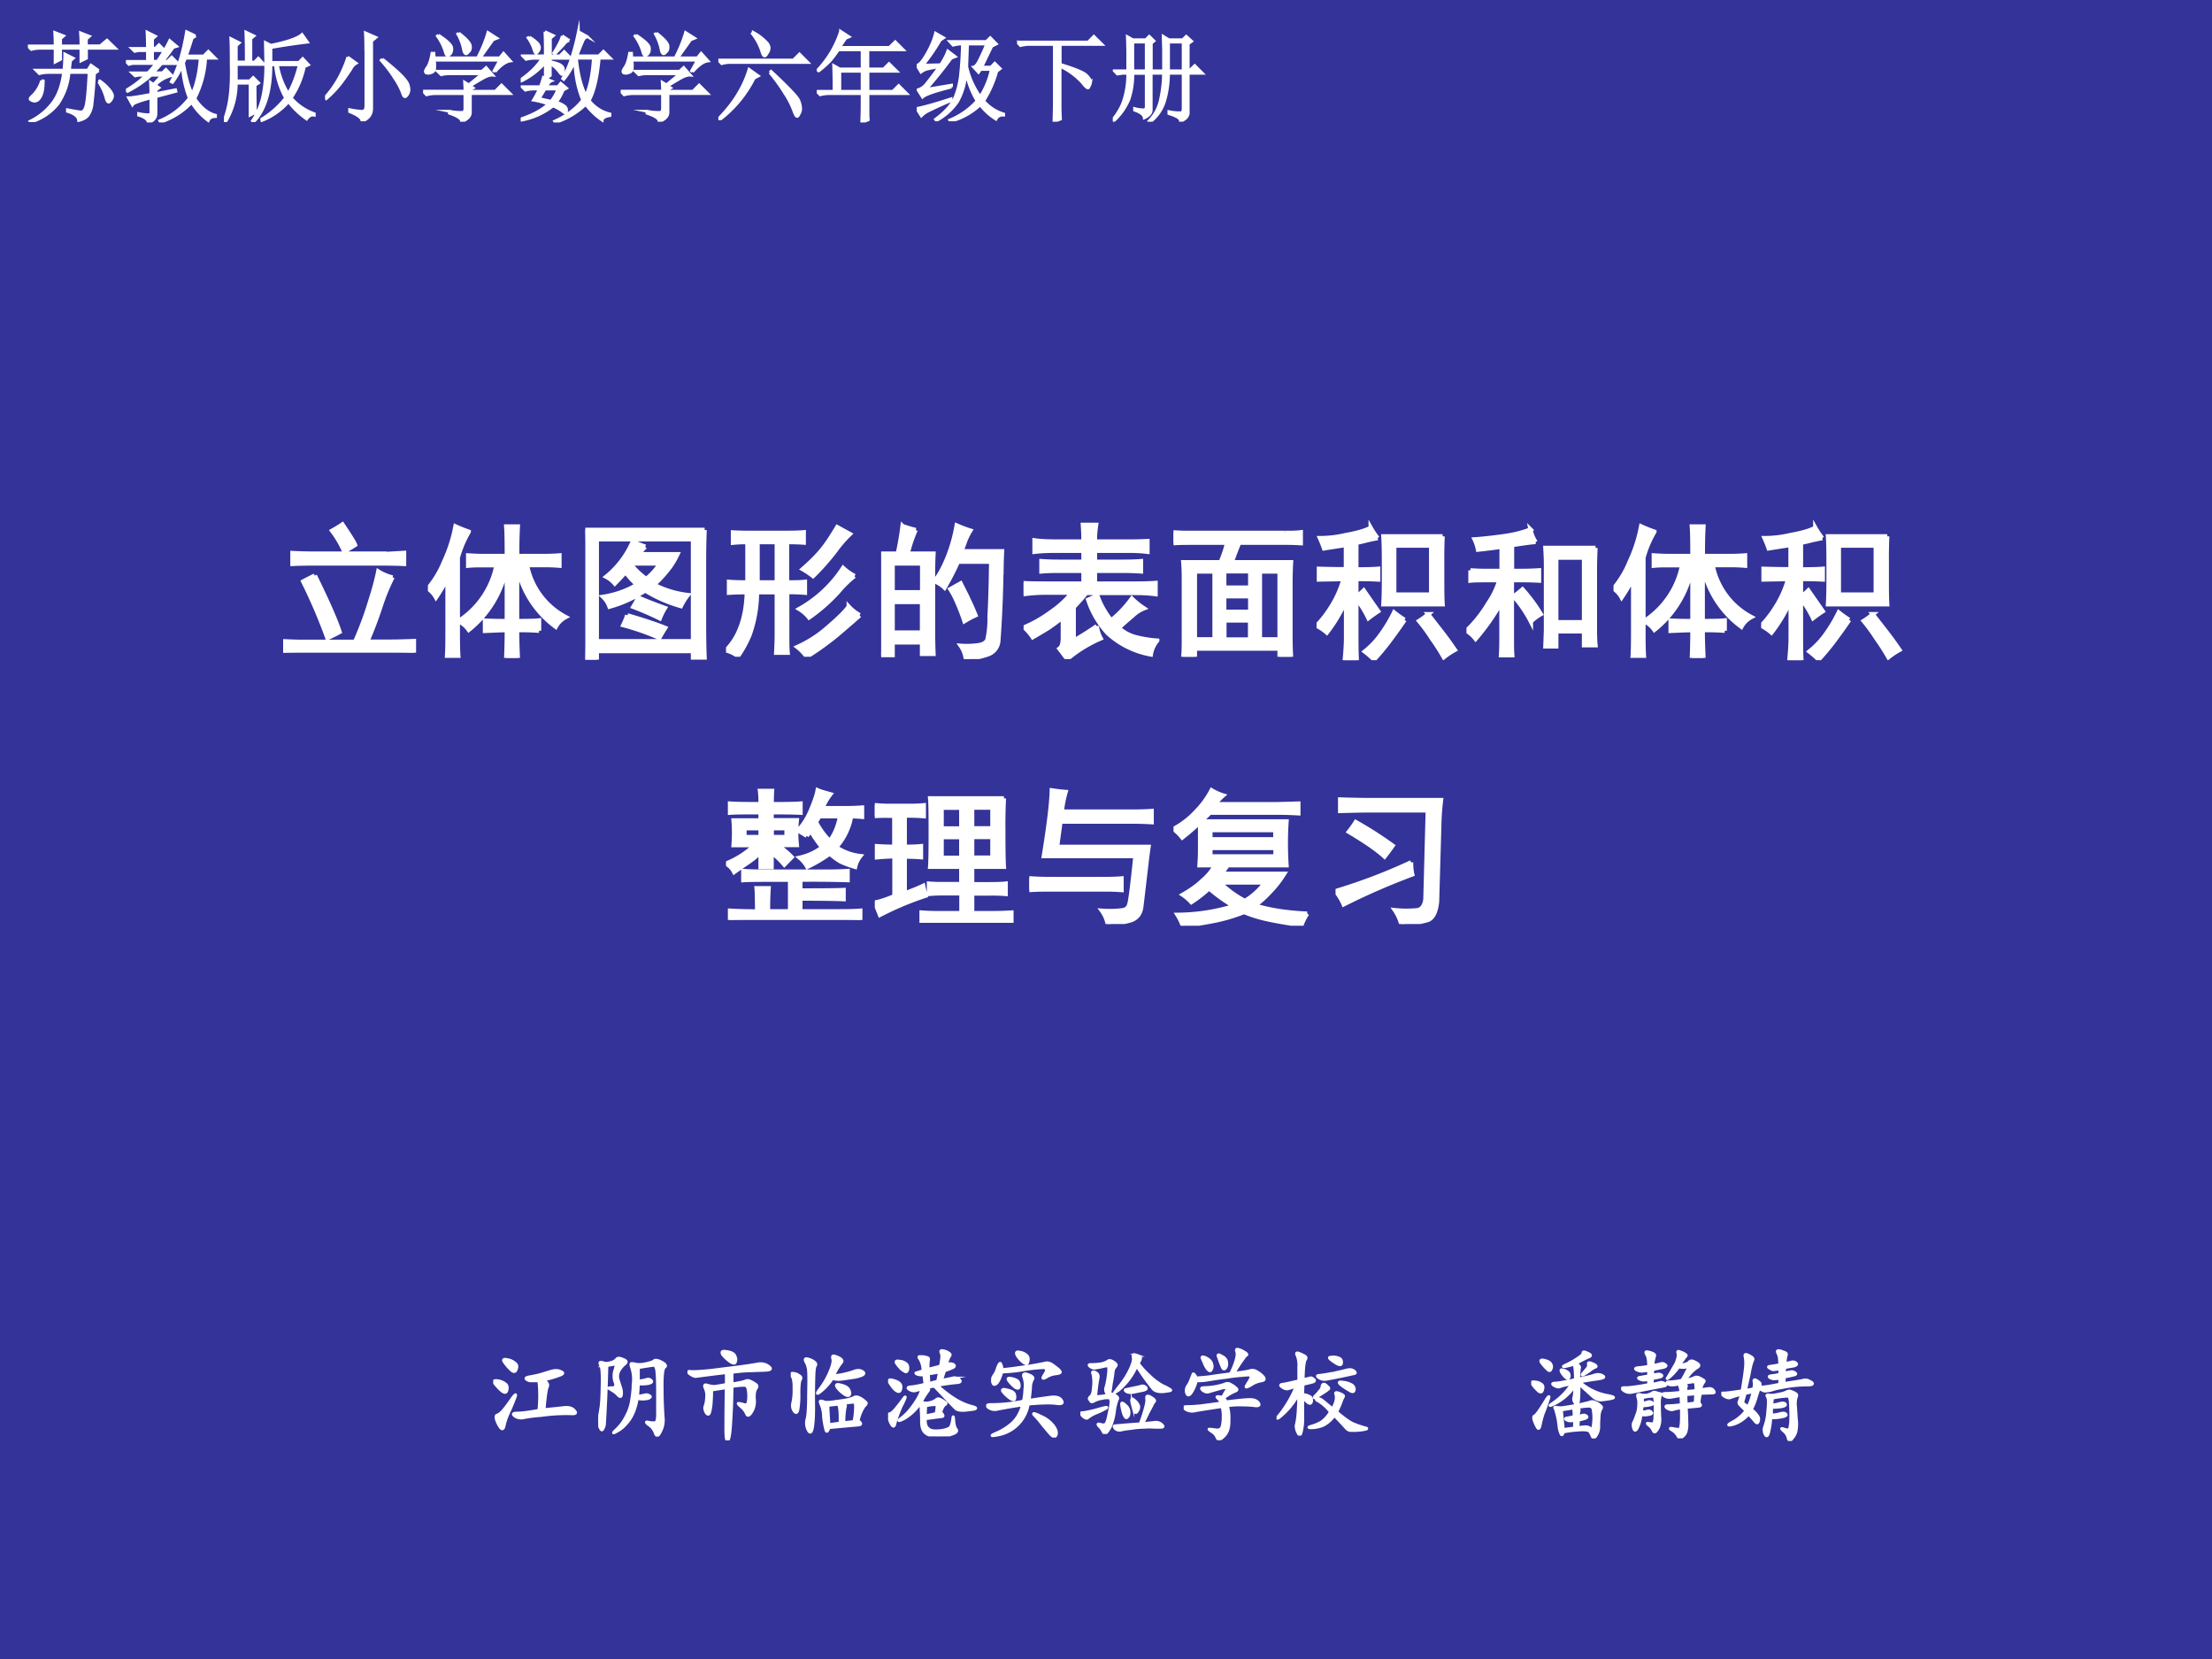 <svg xmlns="http://www.w3.org/2000/svg" xmlns:xlink="http://www.w3.org/1999/xlink" width="960" height="720" viewBox="0 0 720 540"><rect x="0" y="0" width="720" height="540" fill="#808080" stroke="none"/><g data-name="P"><clipPath id="a"><path fill-rule="evenodd" d="M0 540h720V0H0Z"/></clipPath><g clip-path="url(#a)"><path fill="#339" fill-rule="evenodd" d="M0 540h720V0H0Z"/></g></g><g data-name="P"><symbol id="b"><path d="M.719.41.73.418A.46.46 0 0 0 .84.313C.853.293.86.278.86.266A.067.067 0 0 0 .843.223C.834.21.826.203.82.203.81.203.8.22.793.25a.562.562 0 0 1-.074.16m0 .113L.676.493A3.824 3.824 0 0 0 .652.19.242.242 0 0 0 .617.078C.602.05.567.028.516.016.513.055.476.086.402.109v.016C.47.112.514.105.535.102c.024 0 .04.015.05.046C.6.182.612.301.622.504H.418a.658.658 0 0 0-.113-.32A.558.558 0 0 0 .03 0L.023.008a.632.632 0 0 1 .243.207c.05.075.082.172.097.289H.211A.355.355 0 0 1 .117.492L.082.527h.285c.005.06.008.115.008.164L.461.648.434.625A1.942 1.942 0 0 1 .422.527h.187l.032.051.078-.055M.14.422.156.418c0-.076-.01-.13-.031-.164C.107.223.085.21.059.214.035.22.023.228.023.235c0 .006.004.012.012.02A.361.361 0 0 1 .14.422M.595.75V.648L.539.621V.75H.332V.637L.277.609V.75H.13A.355.355 0 0 1 .035.738L0 .773h.277C.277.82.276.866.273.91l.09-.035L.332.848V.773h.207C.54.818.538.862.535.906l.09-.035L.594.844v-.07h.14l.07.058L.888.75H.594Z"/></symbol><symbol id="c"><path d="M.219.754c0 .06-.002.114-.004.164L.3.875.27.848V.754H.3l.036.035L.395.73H.27V.621h.05a1.527 1.527 0 0 1 .125.211l.07-.059L.48.762a2.468 2.468 0 0 0-.105-.14h.047l.043.042L.53.598H.363A16.82 16.82 0 0 1 .277.504h.094l.035.035.059-.062A.348.348 0 0 1 .297.379L.336.352.305.328V.293l.199.039.004-.016L.305.262V.09C.305.046.279.016.227 0 .224.031.19.056.129.074V.09a.475.475 0 0 1 .11-.012c.01.003.015.012.015.027V.25C.137.219.074.195.066.18L.027.25c.029 0 .105.012.227.035C.254.32.253.36.25.406l.031-.02.086.094h-.11A1.093 1.093 0 0 0 .017.316L.004.328a.99.99 0 0 1 .2.152H.128L.094.473l-.032.03h.16C.25.53.277.562.306.599H.066L.031.59 0 .62h.219v.11H.125L.09.722l-.031.03h.16m.386-.1L.585.604C.61.462.639.357.673.29c.044.096.071.218.082.363H.605M.707.88.672.855a2.97 2.97 0 0 0-.059-.18H.79l.047.048.07-.07H.81a1.015 1.015 0 0 0-.11-.41C.764.147.835.092.91.073V.06C.871.059.846.046.836.019a.64.64 0 0 0-.168.184.755.755 0 0 0-.316-.2L.344.017c.12.05.22.126.3.23a1.026 1.026 0 0 0-.07.34.762.762 0 0 0-.101-.18L.46.414c.07.13.122.3.156.508l.09-.043Z"/></symbol><symbol id="d"><path d="M.227.61a7.7 7.7 0 0 1-.004.304L.305.875.273.848V.609H.31l.039.04.058-.063H.125V.418h.137l.035.035.055-.055L.316.375C.316.24.318.147.32.098L.266.07v.325H.125A.757.757 0 0 0 .015 0L0 .008c.034.096.055.185.063.265.01.081.014.184.011.309C.074.707.073.796.07.848L.156.805.125.777V.61h.102m.59-.046A.89.89 0 0 0 .683.245a.55.55 0 0 1 .234-.16V.07C.887.076.861.062.84.031a.822.822 0 0 0-.184.176.701.701 0 0 0-.27-.191L.384.03a.9.9 0 0 1 .242.215.827.827 0 0 0-.102.336H.477C.477.314.418.12.3 0L.289.012c.055.08.091.17.11.27A1.5 1.5 0 0 1 .425.55c0 .083-.002.17-.004.258L.477.78c.166.034.272.07.316.11L.848.812A6.563 6.563 0 0 1 .477.757V.606h.285L.8.645.859.582.816.562m-.273.02a.821.821 0 0 1 .11-.293c.046.078.084.176.113.293H.543Z"/></symbol><symbol id="e"><path d="M.414.707c0 .08-.001.145-.004.191L.516.852.473.816V.13C.473.069.44.026.375 0 .378.031.335.064.25.098v.02A.79.79 0 0 1 .375.101c.026 0 .04.018.04.054v.551M.23.652.316.59A.134.134 0 0 1 .262.53a2.8 2.8 0 0 0-.09-.129A1.054 1.054 0 0 0 .012.23L0 .242a.98.98 0 0 1 .102.133.976.976 0 0 1 .082.152C.207.58.223.621.23.652m.352-.02C.681.553.749.493.785.454.822.414.841.385.844.367A.166.166 0 0 0 .852.328.103.103 0 0 0 .836.27C.826.257.818.25.813.25c-.01 0-.02.014-.028.043a.737.737 0 0 1-.078.145C.673.494.627.555.57.62l.012.012Z"/></symbol><symbol id="f"><path d="M.156.879C.24.824.284.783.29.754.294.728.29.707.277.69.264.678.255.671.25.671.24.672.23.687.223.716A.539.539 0 0 1 .145.87L.156.88m.207.02C.44.84.478.798.48.768.483.744.478.725.465.712.452.698.443.69.437.69.424.691.415.707.41.738a.515.515 0 0 1-.058.153l.011.007M.73.508.72.516.78.625H.113A.335.335 0 0 0 .117.539C.115.52.104.505.086.5A.128.128 0 0 0 .055.492.074.074 0 0 0 .03.496C.026.501.023.506.023.508c0 .01.007.025.02.043.02.028.036.077.047.144h.02L.112.648h.442c.05.097.084.183.105.258L.75.848.71.832.579.648h.2l.038.047.07-.078C.843.612.79.576.73.507M.266.106A.582.582 0 0 1 .395.094c.02 0 .03.013.03.039v.152H.13A.355.355 0 0 1 .035.273L0 .31h.426c0 .023-.002.053-.004.09L.465.374l.137.113H.277A.355.355 0 0 1 .184.477L.148.512h.45L.64.55.707.473C.687.475.657.467.621.449A2.814 2.814 0 0 1 .477.363l.03-.02L.48.329v-.02h.254l.063.063.086-.086H.48V.094C.48.054.45.024.39 0 .394.029.353.057.267.086v.02Z"/></symbol><symbol id="g"><path d="M.246.34A4.838 4.838 0 0 1 .188.242l.12-.027a.441.441 0 0 1 .07.125H.247m-.16.527a.345.345 0 0 0 .09-.07C.186.78.19.77.19.762a.063.063 0 0 0-.015-.04C.168.71.16.704.156.704c-.008 0-.015.013-.023.04a.41.41 0 0 1-.059.116l.012.008M.422.88l.07-.047A.098.098 0 0 1 .438.793a2.17 2.17 0 0 0-.09-.094L.336.707c.05.078.078.135.086.172M.246.922l.086-.04L.301.856v-.18h.097L.441.72.508.652H.3V.617C.36.604.397.591.41.578A.049.049 0 0 0 .433.535.168.168 0 0 0 .43.504C.427.494.423.488.418.488S.404.498.391.516A.348.348 0 0 1 .3.598V.477L.254.445.309.422C.296.417.279.397.258.363h.12l.028.035.059-.05L.43.328A.5.5 0 0 0 .36.203.188.188 0 0 0 .44.168.049.049 0 0 0 .465.125C.465.107.46.098.453.098S.436.103.426.113a.5.5 0 0 1-.098.055.723.723 0 0 0-.324-.145L0 .035c.12.04.214.09.281.152a.874.874 0 0 1-.152.04C.139.242.16.28.19.34h-.05A.355.355 0 0 1 .047.328L.012.363h.187C.21.39.22.421.23.457L.25.449v.16A.76.76 0 0 0 .008.422L0 .434C.096.5.17.574.219.652h-.07A.355.355 0 0 1 .054.641L.02.676h.23C.25.77.249.852.246.922m.32-.27C.58.502.611.375.66.273c.042.089.068.215.078.38H.566m.02.269.09-.05A.083.083 0 0 1 .629.823 3.654 3.654 0 0 1 .57.676h.223L.84.723l.07-.07H.797C.78.46.747.315.695.222A.378.378 0 0 1 .906.086V.07C.856.062.831.047.828.023a.706.706 0 0 0-.168.16A.787.787 0 0 0 .352 0L.344.012c.12.054.215.126.285.215C.579.349.553.483.55.629A.687.687 0 0 0 .437.437L.426.446c.062.104.116.263.16.477Z"/></symbol><symbol id="h"><path d="M0 .61h.762l.062.062L.91.586H.13A.305.305 0 0 1 .035.574L0 .61M.363.426A1.21 1.21 0 0 0 .008 0L0 .012C.086.1.152.185.2.266c.049.08.086.164.112.25L.406.449.363.426m.16.058.012.012C.717.326.812.226.82.191a.248.248 0 0 0 .016-.07A.103.103 0 0 0 .82.063C.813.046.806.038.8.038.79.04.78.057.767.094a.866.866 0 0 1-.09.176C.636.337.586.409.523.484M.355.891A.508.508 0 0 0 .5.777.096.096 0 0 0 .516.734.094.094 0 0 0 .496.68C.486.66.476.652.47.652c-.01 0-.021.019-.031.055a.569.569 0 0 1-.094.172L.355.89Z"/></symbol><symbol id="i"><path d="M.234.52V.316h.227V.52H.234m.008.406L.328.87.293.855.23.762h.508L.797.82.879.738h-.36V.543h.16l.055.055L.813.52H.52V.316h.253l.059.059.082-.082H.52V.145C.52.1.52.06.523.027L.457 0C.46.08.461.14.461.176v.117H.129A.355.355 0 0 1 .035.281L0 .316h.176c0 .12-.002.207-.004.262L.234.543h.227v.195H.219a1.197 1.197 0 0 0-.082-.11A1.01 1.01 0 0 0 .02.524L.008.531a1.02 1.02 0 0 1 .234.395Z"/></symbol><symbol id="j"><path d="M.352.348C.185.306.087.272.059.246L.012.32a.162.162 0 0 1 .082.055c.028.034.074.094.136.18a1.838 1.838 0 0 1-.105-.02A.185.185 0 0 1 .043.5L0 .57c.026 0 .061.04.105.118.045.08.073.15.086.207L.273.848.238.824A1.932 1.932 0 0 0 .063.57l.18.004c.033.05.058.097.073.14L.391.657.35.641A4.633 4.633 0 0 0 .095.324l.258.043v-.02M0 .13c.07.013.186.045.348.098V.21A3.448 3.448 0 0 1 .125.109.251.251 0 0 1 .047.055L0 .129m.762.633L.66.55h.094L.793.59.848.535.813.508A1.104 1.104 0 0 0 .68.207.433.433 0 0 1 .883.074V.063C.846.065.82.052.805.022a.598.598 0 0 0-.16.145A.696.696 0 0 0 .344 0L.336.012a.76.76 0 0 1 .277.195A.855.855 0 0 0 .5.512.678.678 0 0 0 .414.199.6.6 0 0 0 .2.008L.191.02c.097.072.16.143.192.21A.82.82 0 0 1 .445.47c.01.09.017.196.02.316A.355.355 0 0 1 .37.773L.336.81h.371l.04.039.062-.063L.762.762M.516.785.508.555A.838.838 0 0 1 .645.25a.84.84 0 0 1 .113.277h-.11l-.02-.03-.05.054C.6.556.621.585.645.637.67.689.693.738.71.785H.516Z"/></symbol><symbol id="k"><path d="M0 .809h.723L.78.867.863.785H.438V.582C.594.535.683.497.707.469c.026-.026.04-.05.04-.07A.09.09 0 0 0 .733.362C.73.35.724.343.72.343.709.344.69.362.664.396a.717.717 0 0 1-.227.167V.164c0-.055.002-.1.004-.137L.375 0c.003.096.004.163.004.2v.585h-.25A.355.355 0 0 1 .035.773L0 .81Z"/></symbol><symbol id="l"><path d="M.152.516v.156c0 .057-.001.121-.004.191L.203.832h.133L.37.867.418.82.391.797V.516h.125v.218L.512.867.57.832h.14l.036.035.055-.05L.766.792V.516h.011L.832.57.91.492H.766v-.39C.77.06.745.027.687.004.694.03.654.056.57.082v.02A.507.507 0 0 1 .688.09c.018.002.027.015.027.039v.363H.566C.566.404.555.315.531.227A.423.423 0 0 0 .383 0L.37.008c.06.062.1.138.117.226.019.092.028.177.028.258H.39V.125C.393.091.37.062.32.039.317.07.284.096.222.117v.016A.372.372 0 0 1 .32.12c.013.005.02.016.02.031v.34H.203A.773.773 0 0 0 .164.227a.614.614 0 0 0-.156-.22L0 .02C.057.09.096.16.117.234a.87.87 0 0 1 .035.258h-.05L.047.484.016.516h.136m.051.293V.516H.34v.293H.203m.363 0V.516h.149v.293H.566Z"/></symbol><use xlink:href="#b" fill="#fff" transform="matrix(32.04 0 0 -32.04 9.077 39.729)"/><use xlink:href="#c" fill="#fff" transform="matrix(32.04 0 0 -32.04 40.987 39.854)"/><use xlink:href="#d" fill="#fff" transform="matrix(32.04 0 0 -32.04 72.897 39.729)"/><use xlink:href="#e" fill="#fff" transform="matrix(32.04 0 0 -32.04 105.808 39.479)"/><use xlink:href="#f" fill="#fff" transform="matrix(32.04 0 0 -32.04 137.717 39.604)"/><use xlink:href="#g" fill="#fff" transform="matrix(32.04 0 0 -32.04 169.502 39.854)"/><use xlink:href="#f" fill="#fff" transform="matrix(32.04 0 0 -32.04 202.037 39.604)"/><use xlink:href="#h" fill="#fff" transform="matrix(32.04 0 0 -32.04 233.822 39.103)"/><use xlink:href="#i" fill="#fff" transform="matrix(32.04 0 0 -32.04 265.857 39.854)"/><use xlink:href="#j" fill="#fff" transform="matrix(32.04 0 0 -32.04 298.392 39.479)"/><use xlink:href="#k" fill="#fff" transform="matrix(32.04 0 0 -32.04 331.053 39.604)"/><use xlink:href="#l" fill="#fff" transform="matrix(32.04 0 0 -32.04 362.212 39.604)"/><use xlink:href="#b" fill="none" stroke="#fff" stroke-miterlimit="10" stroke-width=".029" transform="matrix(32.04 0 0 -32.04 9.077 39.729)"/><use xlink:href="#c" fill="none" stroke="#fff" stroke-miterlimit="10" stroke-width=".029" transform="matrix(32.04 0 0 -32.04 40.987 39.854)"/><use xlink:href="#d" fill="none" stroke="#fff" stroke-miterlimit="10" stroke-width=".029" transform="matrix(32.04 0 0 -32.04 72.897 39.729)"/><use xlink:href="#e" fill="none" stroke="#fff" stroke-miterlimit="10" stroke-width=".029" transform="matrix(32.04 0 0 -32.04 105.808 39.479)"/><use xlink:href="#f" fill="none" stroke="#fff" stroke-miterlimit="10" stroke-width=".029" transform="matrix(32.04 0 0 -32.04 137.717 39.604)"/><use xlink:href="#g" fill="none" stroke="#fff" stroke-miterlimit="10" stroke-width=".029" transform="matrix(32.04 0 0 -32.04 169.502 39.854)"/><use xlink:href="#f" fill="none" stroke="#fff" stroke-miterlimit="10" stroke-width=".029" transform="matrix(32.04 0 0 -32.04 202.037 39.604)"/><use xlink:href="#h" fill="none" stroke="#fff" stroke-miterlimit="10" stroke-width=".029" transform="matrix(32.04 0 0 -32.04 233.822 39.103)"/><use xlink:href="#i" fill="none" stroke="#fff" stroke-miterlimit="10" stroke-width=".029" transform="matrix(32.04 0 0 -32.04 265.857 39.854)"/><use xlink:href="#j" fill="none" stroke="#fff" stroke-miterlimit="10" stroke-width=".029" transform="matrix(32.04 0 0 -32.04 298.392 39.479)"/><use xlink:href="#k" fill="none" stroke="#fff" stroke-miterlimit="10" stroke-width=".029" transform="matrix(32.04 0 0 -32.04 331.053 39.604)"/><use xlink:href="#l" fill="none" stroke="#fff" stroke-miterlimit="10" stroke-width=".029" transform="matrix(32.04 0 0 -32.04 362.212 39.604)"/><symbol id="m"><path d="M0 0Z"/></symbol><use xlink:href="#m" fill="#fff" transform="matrix(32.04 0 0 -32.04 393.19 36.6)"/><use xlink:href="#m" fill="none" stroke="#fff" stroke-miterlimit="10" stroke-width=".029" transform="matrix(32.04 0 0 -32.04 393.19 36.6)"/></g><g data-name="P"><symbol id="n"><path d="M.742.512a1.376 1.376 0 0 1-.082-.2A2.801 2.801 0 0 0 .57.075h.16c.047 0 .1.002.157.004V0A3.172 3.172 0 0 1 .75.004H.129C.085.004.042.003 0 0v.078C.042.076.083.074.125.074h.363C.533.176.566.267.59.348c.026.08.044.148.055.203A.336.336 0 0 1 .742.51m-.039.16L.82.677V.602a3.147 3.147 0 0 1-.148.003H.203c-.031 0-.078 0-.14-.003v.074C.124.673.171.672.203.672h.5M.215.523C.3.35.357.221.383.141A.857.857 0 0 0 .3.1a3.624 3.624 0 0 1-.164.383c.023.013.05.026.078.04M.402.87C.454.793.483.746.488.731A1.47 1.47 0 0 0 .414.687a.673.673 0 0 1-.082.14c.023.013.047.027.07.043Z"/></symbol><symbol id="o"><path d="M.535.691c0 .094-.001.16-.004.2H.61a3.326 3.326 0 0 1-.004-.2h.172c.052 0 .09.002.114.004v-.07a1.151 1.151 0 0 1-.114.004H.672A.508.508 0 0 1 .934.277.163.163 0 0 1 .867.211a.67.67 0 0 0-.262.414V.25C.681.25.73.251.754.254v-.07a1.723 1.723 0 0 1-.149.004C.605.13.607.068.61 0H.531c.003.07.004.133.004.188C.488.188.44.185.387.183v.07C.439.25.488.25.535.25v.379A.71.71 0 0 0 .277.19a.177.177 0 0 1-.07.059.586.586 0 0 1 .258.379H.383C.34.629.305.628.273.625v.07C.305.693.341.691.383.691h.152M.277.855A.734.734 0 0 1 .203.68v-.5c0-.081.001-.14.004-.176H.129c.003.034.004.091.004.172v.367A1.154 1.154 0 0 0 .055.41.168.168 0 0 1 0 .47a.678.678 0 0 1 .11.183 1 1 0 0 1 .077.239.92.92 0 0 1 .09-.036Z"/></symbol><symbol id="p"><path d="M.809.879A5.408 5.408 0 0 1 .805.664V.246c0-.08.001-.16.004-.238H.73v.05H.078V0H0c.003.08.004.164.004.25v.414C.004.74.003.811 0 .88h.809M.73.125v.691H.078V.125H.73m-.324.64a.403.403 0 0 1-.043-.05h.262a.555.555 0 0 0-.05-.086.827.827 0 0 0-.11-.121.669.669 0 0 1 .23-.07.444.444 0 0 1-.047-.075.953.953 0 0 0-.242.106.845.845 0 0 0-.242-.11.17.17 0 0 1-.043.067c.083.013.16.04.23.082a.526.526 0 0 0-.078.086A2.05 2.05 0 0 0 .2.516a.194.194 0 0 1-.058.046.62.62 0 0 1 .18.239.656.656 0 0 1 .085-.035M.286.3C.4.267.485.238.542.215a1.498 1.498 0 0 1-.04-.067 1.673 1.673 0 0 1-.245.086c.01.021.02.043.027.067M.36.42a3.46 3.46 0 0 1 .18-.07.443.443 0 0 1-.035-.07 2.066 2.066 0 0 1-.18.078C.337.378.35.4.36.422M.313.64A.52.52 0 0 1 .413.547a.417.417 0 0 1 .094.105H.32L.312.641Z"/></symbol><symbol id="q"><path d="M.383.84c.062 0 .11.001.144.004v-.07a1.307 1.307 0 0 1-.113.003V.504C.47.504.51.505.535.508V.434a1.267 1.267 0 0 1-.12.004V.16c0-.057 0-.101.003-.133H.34c.002.037.004.08.004.13v.28H.21A.861.861 0 0 0 .16.149.767.767 0 0 0 .081.004.213.213 0 0 1 0 .043a.432.432 0 0 1 .098.156c.026.065.04.145.043.238A1.71 1.71 0 0 1 .02.434v.074C.056.505.098.504.145.504v.273A.872.872 0 0 1 .047.773v.07C.067.842.108.84.168.84h.215M.906.28A9.813 9.813 0 0 0 .758.152 1.923 1.923 0 0 0 .547 0a.297.297 0 0 1-.063.066A.812.812 0 0 1 .691.2c.07.06.118.107.141.14A.295.295 0 0 1 .906.282M.344.504v.273h-.13V.504h.13M.87.547A.73.73 0 0 1 .761.44 1.17 1.17 0 0 0 .563.266a.248.248 0 0 1-.066.058.847.847 0 0 1 .297.278.361.361 0 0 1 .078-.055M.84.832A.826.826 0 0 1 .742.719 1.574 1.574 0 0 0 .59.547a.55.55 0 0 1-.07.047c.057.05.101.094.132.133.032.039.065.09.102.152L.84.832Z"/></symbol><symbol id="r"><path d="M.234.875A.936.936 0 0 1 .18.715h.175A2.957 2.957 0 0 1 .352.547V.203c0-.039 0-.095.003-.168H.277v.078H.078V.027H0l.004.157v.359c0 .07-.001.128-.004.172h.113c.013.06.024.122.032.187a.788.788 0 0 1 .09-.027M.815.578a8.084 8.084 0 0 0-.02-.453.105.105 0 0 0-.073-.094A.623.623 0 0 0 .574 0 .196.196 0 0 1 .54.09.561.561 0 0 1 .66.094C.691.099.71.11.72.129a.646.646 0 0 1 .015.16C.74.378.744.501.746.66H.52C.499.61.469.552.43.484a.195.195 0 0 1-.067.043.65.65 0 0 1 .067.114 1.043 1.043 0 0 1 .082.265.906.906 0 0 1 .093-.035.443.443 0 0 1-.035-.07.782.782 0 0 0-.027-.07H.82A3.217 3.217 0 0 1 .816.577M.277.18v.207H.078V.18h.2m0 .273v.195h-.2V.453h.2M.585.418C.602.387.62.346.64.297a.728.728 0 0 1-.075-.04C.548.308.531.35.516.384a.565.565 0 0 1-.047.09l.07.039.047-.094Z"/></symbol><symbol id="s"><path d="M.406.797C.406.83.405.868.402.91h.09A.702.702 0 0 1 .484.797h.239C.759.797.798.798.84.8V.727a.92.92 0 0 1-.113.007H.484V.66h.192c.041 0 .082.001.12.004v-.07a1.71 1.71 0 0 1-.12.004H.484V.512h.278c.047 0 .09.001.133.004V.44a.98.98 0 0 1-.13.008h-.34A1.53 1.53 0 0 0 .34.352V.125c.047.026.099.059.156.098A.254.254 0 0 1 .523.14.9.9 0 0 1 .296 0L.243.07C.26.082.268.112.266.16v.124A1.375 1.375 0 0 0 .168.211 3.773 3.773 0 0 0 .062.148a.346.346 0 0 1-.058.067.876.876 0 0 1 .183.105.63.63 0 0 1 .141.13H.145C.095.45.047.446 0 .44v.075C.031.513.083.512.156.512h.25v.086H.23A1.25 1.25 0 0 1 .121.594v.07C.163.661.2.66.231.66h.175v.074H.211C.16.734.116.732.074.727v.078C.114.799.165.797.23.797h.176M.5.43A.577.577 0 0 1 .594.262a.764.764 0 0 1 .14.148.536.536 0 0 1 .082-.066.232.232 0 0 1-.078-.051A2.106 2.106 0 0 1 .645.211.275.275 0 0 1 .762.148c.052-.013.1-.02.144-.023A.193.193 0 0 1 .863.031.583.583 0 0 0 .57.176a.62.62 0 0 0-.132.226L.5.43Z"/></symbol><symbol id="t"><path d="M.758.84C.797.84.832.84.863.844V.77a1.482 1.482 0 0 1-.105.003H.445a2.349 2.349 0 0 1-.05-.132h.402A2.9 2.9 0 0 1 .793.488V.152C.793.095.794.044.797 0H.719v.055H.145V0H.066C.07.034.07.083.07.148v.348C.07.546.07.594.066.641H.32C.344.7.358.745.363.773H.117C.078.773.04.773 0 .77v.074C.042.84.08.84.117.84h.64M.278.117v.461H.145v-.46h.132m.442 0v.46H.586v-.46h.133m-.2 0v.128H.345V.117H.52m0 .352v.11H.344v-.11H.52m0-.164V.41H.344V.305H.52Z"/></symbol><symbol id="u"><path d="M.855.84A3.134 3.134 0 0 1 .852.664V.535c0-.055 0-.107.003-.156H.453c.003.05.004.101.004.156v.133c0 .07-.001.128-.004.172h.402M.415.828A1.527 1.527 0 0 1 .343.813 1.185 1.185 0 0 0 .27.796v-.18c.062 0 .112.001.148.004V.547A2.197 2.197 0 0 1 .27.55V.43a.48.48 0 0 1 .05.043L.418.332A.93.93 0 0 1 .352.285.735.735 0 0 1 .27.418V.152C.27.113.27.062.273 0H.191C.197.063.2.113.2.152v.254A1.053 1.053 0 0 0 .07.187.33.33 0 0 1 0 .234c.04.04.076.088.11.145A.7.7 0 0 1 .183.55L.016.547V.62A5.56 5.56 0 0 1 .199.617v.164A9.261 9.261 0 0 1 .051.758a.782.782 0 0 1-.028.07.746.746 0 0 1 .172.02c.084.015.14.032.172.05a.54.54 0 0 1 .047-.07M.777.445v.332h-.25V.445h.25M.597.273A2.872 2.872 0 0 0 .517.16 1.641 1.641 0 0 0 .39.004a.67.67 0 0 1-.063.055.565.565 0 0 1 .102.105 1 1 0 0 1 .097.16.76.76 0 0 1 .07-.05m.16.038L.84.204C.874.161.906.117.938.07A.514.514 0 0 1 .863.02a1.371 1.371 0 0 1-.082.128 1.16 1.16 0 0 1-.086.118c.021.013.042.028.063.046Z"/></symbol><symbol id="v"><path d="M.875.742A2.908 2.908 0 0 1 .871.598V.195c0-.047.001-.084.004-.113H.797v.094H.609V.074H.535l.004.11v.414C.54.642.538.69.535.742h.34m-.406.04C.445.781.392.774.309.761V.586h.058c.04 0 .08.001.125.004V.52a2.077 2.077 0 0 1-.12.003H.308V.121c0-.044 0-.085.004-.121H.233c.003.042.004.082.004.121v.254a1.548 1.548 0 0 0-.175-.25A.223.223 0 0 1 0 .18a.873.873 0 0 1 .148.187.545.545 0 0 1 .075.156h-.07c-.058 0-.1 0-.126-.003v.07A1.49 1.49 0 0 1 .152.586h.086V.75a3.915 3.915 0 0 0-.16-.02.279.279 0 0 1-.023.07c.05.003.112.01.187.02.076.01.14.026.192.047A.24.24 0 0 1 .469.781M.797.238v.438H.609V.238h.188m-.36.004A.831.831 0 0 1 .32.414C.336.424.355.44.38.461.429.406.47.35.504.293a.343.343 0 0 1-.067-.05Z"/></symbol><use xlink:href="#n" fill="#fff" transform="matrix(48 0 0 -48 92.165 212.455)"/><use xlink:href="#o" fill="#fff" transform="matrix(48 0 0 -48 139.28 214.142)"/><use xlink:href="#p" fill="#fff" transform="matrix(48 0 0 -48 190.52 214.705)"/><use xlink:href="#q" fill="#fff" transform="matrix(48 0 0 -48 236.322 213.767)"/><use xlink:href="#r" fill="#fff" transform="matrix(48 0 0 -48 286.812 214.517)"/><use xlink:href="#s" fill="#fff" transform="matrix(48 0 0 -48 333.177 214.517)"/><use xlink:href="#t" fill="#fff" transform="matrix(48 0 0 -48 381.98 213.767)"/><use xlink:href="#u" fill="#fff" transform="matrix(48 0 0 -48 428.532 214.892)"/><use xlink:href="#v" fill="#fff" transform="matrix(48 0 0 -48 477.334 213.955)"/><use xlink:href="#o" fill="#fff" transform="matrix(48 0 0 -48 525.2 214.142)"/><use xlink:href="#u" fill="#fff" transform="matrix(48 0 0 -48 573.252 214.892)"/><use xlink:href="#n" fill="none" stroke="#fff" stroke-miterlimit="10" stroke-width=".029" transform="matrix(48 0 0 -48 92.165 212.455)"/><use xlink:href="#o" fill="none" stroke="#fff" stroke-miterlimit="10" stroke-width=".029" transform="matrix(48 0 0 -48 139.28 214.142)"/><use xlink:href="#p" fill="none" stroke="#fff" stroke-miterlimit="10" stroke-width=".029" transform="matrix(48 0 0 -48 190.52 214.705)"/><use xlink:href="#q" fill="none" stroke="#fff" stroke-miterlimit="10" stroke-width=".029" transform="matrix(48 0 0 -48 236.322 213.767)"/><use xlink:href="#r" fill="none" stroke="#fff" stroke-miterlimit="10" stroke-width=".029" transform="matrix(48 0 0 -48 286.812 214.517)"/><use xlink:href="#s" fill="none" stroke="#fff" stroke-miterlimit="10" stroke-width=".029" transform="matrix(48 0 0 -48 333.177 214.517)"/><use xlink:href="#t" fill="none" stroke="#fff" stroke-miterlimit="10" stroke-width=".029" transform="matrix(48 0 0 -48 381.98 213.767)"/><use xlink:href="#u" fill="none" stroke="#fff" stroke-miterlimit="10" stroke-width=".029" transform="matrix(48 0 0 -48 428.532 214.892)"/><use xlink:href="#v" fill="none" stroke="#fff" stroke-miterlimit="10" stroke-width=".029" transform="matrix(48 0 0 -48 477.334 213.955)"/><use xlink:href="#o" fill="none" stroke="#fff" stroke-miterlimit="10" stroke-width=".029" transform="matrix(48 0 0 -48 525.2 214.142)"/><use xlink:href="#u" fill="none" stroke="#fff" stroke-miterlimit="10" stroke-width=".029" transform="matrix(48 0 0 -48 573.252 214.892)"/><symbol id="w"><path d="M-2147483500-2147483500Z"/></symbol><use xlink:href="#w" fill="#fff" transform="matrix(48 0 0 -48 103079210000 -103079210000)"/><use xlink:href="#w" fill="none" stroke="#fff" stroke-miterlimit="10" stroke-width=".029" transform="matrix(48 0 0 -48 103079210000 -103079210000)"/></g><g data-name="P"><use xlink:href="#w" fill="#fff" transform="matrix(48.024 0 0 -48.024 103130740000 -103130740000)"/><use xlink:href="#w" fill="#fff" transform="matrix(48.024 0 0 -48.024 103130740000 -103130740000)"/><use xlink:href="#w" fill="#fff" transform="matrix(48.024 0 0 -48.024 103130740000 -103130740000)"/><use xlink:href="#w" fill="#fff" transform="matrix(48.024 0 0 -48.024 103130740000 -103130740000)"/><use xlink:href="#w" fill="#fff" transform="matrix(48.024 0 0 -48.024 103130740000 -103130740000)"/><use xlink:href="#w" fill="#fff" transform="matrix(48.024 0 0 -48.024 103130740000 -103130740000)"/><use xlink:href="#w" fill="none" stroke="#fff" stroke-miterlimit="10" stroke-width=".029" transform="matrix(48.024 0 0 -48.024 103130740000 -103130740000)"/><use xlink:href="#w" fill="none" stroke="#fff" stroke-miterlimit="10" stroke-width=".029" transform="matrix(48.024 0 0 -48.024 103130740000 -103130740000)"/><use xlink:href="#w" fill="none" stroke="#fff" stroke-miterlimit="10" stroke-width=".029" transform="matrix(48.024 0 0 -48.024 103130740000 -103130740000)"/><use xlink:href="#w" fill="none" stroke="#fff" stroke-miterlimit="10" stroke-width=".029" transform="matrix(48.024 0 0 -48.024 103130740000 -103130740000)"/><use xlink:href="#w" fill="none" stroke="#fff" stroke-miterlimit="10" stroke-width=".029" transform="matrix(48.024 0 0 -48.024 103130740000 -103130740000)"/><use xlink:href="#w" fill="none" stroke="#fff" stroke-miterlimit="10" stroke-width=".029" transform="matrix(48.024 0 0 -48.024 103130740000 -103130740000)"/><symbol id="x"><path d="M.344.508A.519.519 0 0 0 .445.426L.395.375a.51.51 0 0 1-.086.082V.359H.234v.102A.532.532 0 0 0 .156.395a5.019 5.019 0 0 1-.101-.07A.13.13 0 0 1 0 .382a.616.616 0 0 1 .195.125H.051a1.041 1.041 0 0 1 0 .168h.183V.73C.135.73.066.73.027.727v.062C.067.786.135.785.234.785c0 .029 0 .059-.004.09h.082A1.083 1.083 0 0 1 .31.785c.09 0 .156.001.195.004V.727C.464.729.4.73.309.73V.676H.48a.825.825 0 0 1 0-.168H.344m.355-.18c.04 0 .08.001.125.004V.27a7.577 7.577 0 0 1-.32.003V.2C.66.2.758.201.797.203V.141C.757.143.66.145.504.145V.059h.273c.04 0 .084 0 .133.004V0C.86.003.818.004.781.004H.156C.12.004.076.003.027 0v.063C.08.06.141.058.211.058.21.132.21.184.207.215h.082A1.867 1.867 0 0 1 .285.059h.149v.214c-.17 0-.275 0-.317-.003v.062C.16.329.197.328.234.328H.7M.547.57a.436.436 0 0 1-.059.035.47.47 0 0 1 .09.145c.024.057.038.1.043.129C.641.87.671.862.707.852A.477.477 0 0 1 .652.758h.164a1.6 1.6 0 0 1 .106.004V.699a1.27 1.27 0 0 1-.074.004.422.422 0 0 0-.102-.21.375.375 0 0 1 .164-.06A.18.18 0 0 1 .875.36a.704.704 0 0 0-.098.036.495.495 0 0 0-.074.054.977.977 0 0 0-.152-.09A.215.215 0 0 1 .5.422a.39.39 0 0 1 .152.07.801.801 0 0 0-.078.113L.547.57m.062.094A.531.531 0 0 1 .703.535c.034.044.057.1.07.168h-.14L.609.664M.234.562v.06H.125v-.06h.11m.175 0v.06H.31v-.06H.41Z"/></symbol><symbol id="y"><path d="M.875.844A3.81 3.81 0 0 1 .871.62C.871.51.872.428.875.38H.66V.262h.117c.047 0 .084.001.11.004v-.07a1.25 1.25 0 0 1-.11.003H.66V.066H.8c.05 0 .092.002.126.004V0a1.609 1.609 0 0 1-.121.004h-.38C.386.004.349.003.317 0v.07a1.43 1.43 0 0 1 .11-.004h.16V.2H.457a.913.913 0 0 1-.09-.004v.07a.913.913 0 0 1 .09-.003h.129v.117H.375c.003.039.004.118.004.238S.378.813.375.844h.5M.238.793c.029 0 .06.001.094.004V.723a1.344 1.344 0 0 1-.094.004H.203V.516c.037 0 .073 0 .11.004V.445a1.535 1.535 0 0 1-.11.004V.2c.05.018.091.035.125.051A.861.861 0 0 1 .344.184a2.042 2.042 0 0 1-.309-.13A1.94 1.94 0 0 1 0 .138c.034.005.078.02.133.043v.27C.086.45.046.447.012.444V.52a1.71 1.71 0 0 1 .12-.004v.21H.087A1.15 1.15 0 0 1 0 .724v.074A1.15 1.15 0 0 1 .086.793h.152M.797.441v.141H.66v-.14h.137m0 .199v.14H.66v-.14h.137M.586.44v.141H.453v-.14h.133m0 .199v.14H.453v-.14h.133Z"/></symbol><symbol id="z"><path d="M.758.11C.75.067.728.04.69.026A.645.645 0 0 0 .531 0a.227.227 0 0 1-.039.09.692.692 0 0 1 .145.004C.657.099.67.11.676.129.684.147.698.258.719.46H.098C.132.669.15.818.152.906.186.901.217.897.246.895A.772.772 0 0 1 .22.762h.469c.052 0 .098.001.14.004V.69a2.134 2.134 0 0 1-.133.004H.211L.188.523h.62A2.749 2.749 0 0 1 .794.414L.758.11M.496.305c.047 0 .09.001.129.004V.23C.585.233.552.234.523.234H.148C.102.234.052.234 0 .23V.31C.052.306.102.305.148.305h.348Z"/></symbol><symbol id="A"><path d="M.281.293A.9.9 0 0 0 .121.16a.322.322 0 0 1-.058.05c.052.03.096.06.132.095.04.034.068.069.086.105H.176C.178.441.18.474.18.508v.195A1.404 1.404 0 0 0 .059.598.312.312 0 0 1 0 .656a.569.569 0 0 1 .156.121.595.595 0 0 1 .102.141.344.344 0 0 1 .078-.035A.429.429 0 0 1 .28.824h.426l.14.004V.762C.807.764.768.766.73.766H.246C.226.745.204.726.184.707h.582a2.274 2.274 0 0 1 0-.297H.367A1.035 1.035 0 0 0 .324.352H.75A.719.719 0 0 0 .652.227a.66.66 0 0 0-.101-.09A1.22 1.22 0 0 1 .703.102c.063-.01.13-.017.203-.02A.36.36 0 0 1 .867.004C.757.02.672.035.61.05a.886.886 0 0 0-.132.043A1.144 1.144 0 0 0 .285.035 2.386 2.386 0 0 0 .063 0a.403.403 0 0 1-.036.074A1.331 1.331 0 0 1 .41.133a1.059 1.059 0 0 0-.16.113.17.17 0 0 1 .055.047H.28m.41.293v.062H.25V.586h.441m0-.117v.058H.25V.47h.441M.313.293A.694.694 0 0 1 .484.168a.47.47 0 0 1 .137.125H.313Z"/></symbol><symbol id="B"><path d="M.246.77C.171.77.1.768.031.766v.078A7 7 0 0 1 .227.84h.488A1.726 1.726 0 0 1 .703.672L.688.152C.681.082.66.04.625.027A.722.722 0 0 0 .445 0a.301.301 0 0 1-.043.094.744.744 0 0 1 .157 0c.028.008.045.032.05.074L.625.77H.246M.512.418C.512.389.514.362.52.336A4.598 4.598 0 0 1 .055.133.361.361 0 0 1 0 .223a3.79 3.79 0 0 1 .512.195M.137.691a2.57 2.57 0 0 0 .25-.16A1.544 1.544 0 0 0 .332.457C.285.501.204.557.09.625a.799.799 0 0 1 .047.066Z"/></symbol><use xlink:href="#x" fill="#fff" transform="matrix(48.024 0 0 -48.024 236.32 299.45)"/><use xlink:href="#y" fill="#fff" transform="matrix(48.024 0 0 -48.024 284.748 300.387)"/><use xlink:href="#z" fill="#fff" transform="matrix(48.024 0 0 -48.024 335.052 300.762)"/><use xlink:href="#A" fill="#fff" transform="matrix(48.024 0 0 -48.024 381.979 301.325)"/><use xlink:href="#B" fill="#fff" transform="matrix(48.024 0 0 -48.024 434.721 300.762)"/><use xlink:href="#x" fill="none" stroke="#fff" stroke-miterlimit="10" stroke-width=".029" transform="matrix(48.024 0 0 -48.024 236.32 299.45)"/><use xlink:href="#y" fill="none" stroke="#fff" stroke-miterlimit="10" stroke-width=".029" transform="matrix(48.024 0 0 -48.024 284.748 300.387)"/><use xlink:href="#z" fill="none" stroke="#fff" stroke-miterlimit="10" stroke-width=".029" transform="matrix(48.024 0 0 -48.024 335.052 300.762)"/><use xlink:href="#A" fill="none" stroke="#fff" stroke-miterlimit="10" stroke-width=".029" transform="matrix(48.024 0 0 -48.024 381.979 301.325)"/><use xlink:href="#B" fill="none" stroke="#fff" stroke-miterlimit="10" stroke-width=".029" transform="matrix(48.024 0 0 -48.024 434.721 300.762)"/><use xlink:href="#w" fill="#fff" transform="matrix(48.024 0 0 -48.024 103130740000 -103130740000)"/><use xlink:href="#w" fill="none" stroke="#fff" stroke-miterlimit="10" stroke-width=".029" transform="matrix(48.024 0 0 -48.024 103130740000 -103130740000)"/></g><g data-name="P"><symbol id="C"><path d="M.51.51C.55.487.562.464.55.44.54.42.528.342.517.21.6.217.664.224.714.23.766.236.802.227.823.201.846.178.84.167.807.167A1.777 1.777 0 0 1 .487.15 1.535 1.535 0 0 1 .311.128a.111.111 0 0 0-.09.015C.193.164.201.174.245.174s.117.01.219.028a1.417 1.417 0 0 1 0 .3H.382a.067.067 0 0 0-.043.016C.326.528.335.536.366.542c.034.005.07.013.11.023L.591.6C.63.61.66.61.686.596.715.586.714.574.682.561A1.157 1.157 0 0 0 .51.511M.16.185a.605.605 0 0 1-.05-.144C.1 0 .081.007.052.062.025.117.021.15.042.154c.02.008.041.025.062.05C.128.233.156.27.19.32c.037.05.047.053.031.012A1.871 1.871 0 0 0 .16.186M.17.624a.496.496 0 0 0-.063.078C.1.72.112.725.143.717A.154.154 0 0 0 .221.682C.242.667.246.645.233.616.223.587.202.59.171.624M.077.409A.593.593 0 0 0 .01.483C0 .501.012.508.046.503A.154.154 0 0 0 .124.47C.142.458.147.436.139.405.132.376.111.378.077.409Z"/></symbol><symbol id="D"><path d="M.408.564c.033.005.06.01.078.015.02.008.037.006.05-.007C.552.559.543.548.51.54A.443.443 0 0 0 .408.536 2.19 2.19 0 0 0 .4.411a.392.392 0 0 1 .07.012C.49.428.508.426.52.415.537.408.532.398.506.388a.25.25 0 0 0-.11 0 .578.578 0 0 0-.038-.14.386.386 0 0 0-.082-.126.314.314 0 0 0-.098-.074C.146.03.148.038.185.072a.462.462 0 0 1 .094.125c.028.05.048.102.058.16.01.057.017.12.02.191A.377.377 0 0 1 .34.701c-.01.028-.01.042 0 .042S.365.741.381.736A.257.257 0 0 1 .477.74c.05.01.08.02.09.03C.58.782.607.777.646.756.685.735.694.717.673.705.655.69.647.614.65.473A3.97 3.97 0 0 1 .66.193a.24.24 0 0 0-.027-.14C.611.004.592 0 .58.035a.162.162 0 0 1-.066.086C.482.146.482.154.513.146A.21.21 0 0 1 .579.142c.016.003.024.03.024.082v.234C.603.562.6.633.595.67.59.706.58.724.564.724.548.724.496.716.408.701V.564M.088.72A14.33 14.33 0 0 0 .063.122a.137.137 0 0 0-.02-.05C.036.062.026.072.013.107a.158.158 0 0 0-.008.082c.008.02.015.05.02.09.008.041.013.12.015.238.003.12-.002.189-.015.207-.01.02-.01.031 0 .031A.078.078 0 0 0 .06.747a.138.138 0 0 1 .047 0c.02.006.038.01.05.016A.107.107 0 0 1 .19.79C.199.8.22.8.25.786.285.773.293.76.275.743A.256.256 0 0 1 .216.677.122.122 0 0 1 .201.583C.21.553.22.523.228.497a.163.163 0 0 0 .008-.07C.233.404.223.401.204.42A.252.252 0 0 1 .142.47C.116.486.104.493.107.493.109.496.124.497.15.497.178.5.185.52.17.556a.193.193 0 0 0 0 .121C.184.72.185.738.172.736A.504.504 0 0 1 .087.72Z"/></symbol><symbol id="E"><path d="M.453.574c.07.01.115.02.133.028a.058.058 0 0 0 .05 0A.293.293 0 0 0 .692.57C.71.56.711.544.695.523.682.503.677.467.68.418A.2.2 0 0 0 .652.289C.63.253.612.245.602.266A.186.186 0 0 1 .547.34C.518.366.509.378.52.375A.187.187 0 0 0 .574.363C.6.358.614.367.617.391a.32.32 0 0 1 .004.09C.618.52.612.542.601.55.595.559.58.56.56.559A.782.782 0 0 1 .453.547 6.4 6.4 0 0 0 .437.14C.43.047.42 0 .407 0 .395 0 .39.036.39.11c0 .075 0 .217.004.425A9.261 9.261 0 0 0 .246.512C.246.475.245.436.242.395A.534.534 0 0 0 .227.289C.219.26.207.258.19.281.176.307.171.331.18.351c.008.021.013.05.015.087A.178.178 0 0 1 .18.53C.167.56.174.57.203.56a.28.28 0 0 1 .07-.012c.021.002.062.009.122.02v.12a16.674 16.674 0 0 1-.31-.039C.07.648.05.658.024.676 0 .696.003.704.035.699.07.697.137.701.238.711l.278.035c.08.01.142.02.183.027.042.01.078.007.11-.011C.839.743.85.73.839.722.83.716.81.712.782.712.753.71.711.71.656.707.602.707.534.702.453.691V.574M.36.871C.34.9.352.911.4.902.447.895.476.88.483.855c.01-.02.012-.04.004-.058C.483.779.465.78.434.8a.382.382 0 0 0-.075.07Z"/></symbol><symbol id="F"><path d="M.685.13C.719.104.719.09.685.087A41.285 41.285 0 0 1 .388.06C.375.02.365.013.357.036A.92.92 0 0 0 .333.17.328.328 0 0 1 .306.3c-.01.023-.01.033.004.03A.139.139 0 0 0 .349.318a.472.472 0 0 1 .105.008c.058.007.1.014.13.02.028.007.049.015.062.022C.66.376.68.374.704.361A.248.248 0 0 0 .76.32C.772.312.77.298.747.28A.414.414 0 0 1 .685.13M.232.732c.02-.013.027-.026.02-.04C.242.683.237.646.235.58A6.83 6.83 0 0 1 .232.314C.234.199.23.114.22.06.21.008.195 0 .177.036a.15.15 0 0 0-.012.11c.01.036.016.118.016.246C.184.52.184.6.181.634a.209.209 0 0 1-.027.094C.14.754.146.764.169.759A.17.17 0 0 0 .232.732M.435.587a.874.874 0 0 1 .2.043c.038.016.07.016.093 0C.75.617.748.604.72.591A.41.41 0 0 0 .626.568 4.073 4.073 0 0 0 .513.552a.213.213 0 0 0-.09.008.54.54 0 0 0-.129-.14C.263.397.263.408.294.45a.779.779 0 0 1 .098.165c.031.07.043.118.035.144C.42.785.426.794.447.786A.172.172 0 0 0 .505.76C.523.746.526.733.513.72A.588.588 0 0 1 .435.587M.388.091l.113.016C.504.219.497.283.481.298A6.416 6.416 0 0 1 .377.286 9.38 9.38 0 0 1 .388.091m-.3.496C.104.577.108.564.098.548.089.535.083.488.083.408A.838.838 0 0 0 .072.24C.064.208.05.206.032.232a.102.102 0 0 0-.011.082.57.57 0 0 1 .012.137C.035.516.029.56.013.583 0 .607.005.616.029.611A.108.108 0 0 0 .087.587M.54.306C.556.293.56.28.552.266A.838.838 0 0 1 .54.112c.034.002.068.006.102.011a.713.713 0 0 1 .016.149C.658.29.656.305.654.31.65.318.642.32.626.318A.659.659 0 0 1 .54.306m-.066.16c-.02.031-.01.04.035.027.044-.01.072-.027.082-.05C.601.422.603.405.595.392.587.382.57.384.545.4a.33.33 0 0 0-.071.066Z"/></symbol><symbol id="G"><path d="M.594.73c.023.007.04.01.05.007C.659.734.668.729.673.721.677.714.672.706.656.698A.71.71 0 0 0 .574.667L.543.569l.11.023a.07.07 0 0 0 .07-.015C.743.559.734.548.695.546A2.192 2.192 0 0 1 .5.518 1.22 1.22 0 0 1 .688.374C.737.345.787.323.84.307.895.294.905.284.87.276A1.305 1.305 0 0 0 .766.264C.729.264.704.27.69.28L.613.358C.577.398.53.448.47.51L.406.5C.416.486.416.47.402.456A.899.899 0 0 1 .336.35.599.599 0 0 1 .367.34a.147.147 0 0 1 .055.003.18.18 0 0 1 .066.028c.013.013.028.014.043.004A.202.202 0 0 0 .578.346C.594.34.592.33.574.32.56.309.546.284.535.245.56.219.564.205.551.202A12.796 12.796 0 0 1 .379.179C.376.136.383.106.399.088A.095.095 0 0 1 .464.057.38.38 0 0 1 .57.065C.61.075.632.087.637.1c.008.016.014.04.02.074C.66.211.664.207.667.163.671.118.678.089.691.073S.697.043.668.03a.34.34 0 0 0-.14-.027C.461 0 .414.009.386.03.358.048.342.085.34.14.34.196.339.237.336.263a.18.18 0 0 1-.012.07.482.482 0 0 0-.168-.156C.102.152.096.155.136.186c.045.034.087.08.126.137.041.057.069.11.082.16a6.29 6.29 0 0 1-.07-.02.087.087 0 0 0-.06.016C.195.492.2.5.23.503.262.505.31.514.375.53L.363.628a.111.111 0 0 0-.066.004C.279.639.277.645.293.647l.062.02a.246.246 0 0 1-.03.117C.308.804.31.814.327.81.35.811.368.81.387.803.407.801.415.792.41.776A.706.706 0 0 1 .406.682l.125.032C.547.784.55.828.54.846.53.867.535.875.56.87A.137.137 0 0 0 .617.846c.016-.01.018-.02.008-.03A.267.267 0 0 1 .594.728M.14.32A1.328 1.328 0 0 1 .07.132C.062.09.046.095.022.147.003.2 0 .227.016.23.03.232.05.247.074.276.1.307.128.342.156.382.185.42.18.4.141.319m.238-.11c.034.006.07.014.11.024.007.044.01.07.007.078C.493.32.488.323.48.323A.413.413 0 0 1 .383.31 1.228 1.228 0 0 1 .379.21M.504.56a1.2 1.2 0 0 0 .02.094A3.545 3.545 0 0 0 .41.635L.414.538l.09.023M.062.483a.553.553 0 0 0-.05.07C.004.574.017.58.05.57.085.561.108.549.12.534.134.518.135.497.125.47.117.448.096.451.062.483m.063.211a.537.537 0 0 0-.04.05c-.01.019 0 .026.028.02A.118.118 0 0 0 .18.741C.198.728.204.708.2.682.196.66.186.651.171.66a.184.184 0 0 0-.047.035Z"/></symbol><symbol id="H"><path d="M.436.378C.51.39.576.4.64.408c.065.011.107 0 .125-.03C.785.349.768.338.714.346.659.354.564.352.428.34A.38.38 0 0 0 .116.026C.048.013.042.018.096.042c.058.023.111.056.16.097.053.045.09.108.114.192A4.904 4.904 0 0 1 .116.288a.108.108 0 0 0-.09.015C0 .324.008.335.049.335A1.546 1.546 0 0 1 .378.37a.599.599 0 0 1 .015.12.254.254 0 0 1-.011.126c-.01.031.005.039.046.023C.47.624.484.607.471.59A.169.169 0 0 1 .451.51 2.146 2.146 0 0 0 .437.378M.16.667C.14.599.12.559.1.546.082.533.07.539.065.566.062.593.066.614.077.627A.267.267 0 0 1 .116.71c.016.039.026.052.031.039A.116.116 0 0 0 .16.69C.195.693.26.7.354.714a3.083 3.083 0 0 1 .25.043C.628.764.66.753.698.72.737.693.755.673.753.663.75.655.733.65.702.647A.22.22 0 0 1 .608.612C.574.594.568.6.588.632c.021.033.03.054.024.062C.607.704.596.71.581.71A1.537 1.537 0 0 1 .366.686a1.652 1.652 0 0 0-.207-.02M.565.14a.8.8 0 0 1-.074.086C.467.251.488.25.553.217A.316.316 0 0 0 .686.116C.712.079.72.049.71.026.7 0 .678.006.647.042L.565.139M.378.764a.264.264 0 0 0-.063.07C.3.865.307.875.34.867a.126.126 0 0 0 .07-.031C.427.822.432.8.424.772.42.746.404.743.378.764M.174.46c-.02.028-.007.036.04.023C.26.473.285.457.288.436a.072.072 0 0 0 0-.047C.283.38.268.382.245.397a.38.38 0 0 0-.07.063m.058.113C.213.599.22.608.257.6.296.592.319.58.327.565a.084.084 0 0 0 .008-.05C.332.498.319.496.295.51a.354.354 0 0 0-.062.063Z"/></symbol><symbol id="I"><path d="M.589.716a.79.79 0 0 1 .109-.12.614.614 0 0 1 .14-.106.387.387 0 0 0 .079-.043C.924.44.9.437.847.43.793.426.756.436.736.462a2.246 2.246 0 0 0-.164.23.655.655 0 0 0-.188-.25C.357.425.345.419.35.424a2.6 2.6 0 0 0 .063.082.825.825 0 0 1 .094.153c.026.057.036.096.03.117C.534.798.535.809.543.806c.01 0 .022-.003.035-.008a.092.092 0 0 0 .031-.02C.616.774.61.754.588.717M.246.091C.263.1.277.131.288.19.3.246.308.285.31.306a.104.104 0 0 1-.008.059A.197.197 0 0 1 .217.36.226.226 0 0 1 .143.337C.128.327.116.324.108.33L.092.353C.087.36.092.37.104.38.12.393.13.423.132.47a.392.392 0 0 1-.004.137C.122.622.122.63.128.63.135.633.148.63.163.618.18.608.186.588.178.56A2.326 2.326 0 0 1 .155.38a.508.508 0 0 1 .14.02c.016.008.03.008.044 0a.092.092 0 0 0 .03-.02C.38.372.383.362.375.35A.485.485 0 0 1 .346.228.595.595 0 0 0 .307.079.265.265 0 0 0 .264.013C.251 0 .24.003.23.025A.178.178 0 0 1 .19.079C.174.098.176.104.194.1a.186.186 0 0 1 .05-.008m.388.012L.76.118A.084.084 0 0 0 .827.095C.847.077.844.068.815.068h-.07a.488.488 0 0 1-.09 0 .903.903 0 0 1-.14-.012A.858.858 0 0 1 .412.04a.063.063 0 0 0-.059.016C.34.074.34.083.354.083a11.767 11.767 0 0 0 .254.02c.02.055.038.105.05.152.014.05.02.084.016.102-.002.018 0 .027.008.027C.69.387.706.38.73.364.753.35.76.337.75.327a.092.092 0 0 1-.02-.032A4.423 4.423 0 0 0 .69.22 2.457 2.457 0 0 0 .632.103M.214.68A2.406 2.406 0 0 1 .147.669C.134.667.118.672.1.685.082.7.086.707.112.705c.026 0 .057.002.094.007A.192.192 0 0 1 .28.74C.293.75.31.747.335.732.36.716.37.703.362.692a.618.618 0 0 0-.02-.027.173.173 0 0 1-.011-.054A1.153 1.153 0 0 0 .315.517 1.57 1.57 0 0 0 .3.419C.294.396.284.393.27.411A.066.066 0 0 0 .26.474a.768.768 0 0 1 .024.125C.292.661.289.693.276.693A.328.328 0 0 1 .214.68M.17.247c.08.024.112.029.093.016A.701.701 0 0 0 .167.216a.341.341 0 0 1-.09-.05C.067.154.049.16.026.18.003.204 0 .216.018.216c.021 0 .072.01.153.031m.363.22C.573.473.6.48.616.485A.045.045 0 0 0 .663.474C.678.461.669.451.635.443L.538.423C.507.418.483.421.468.431.453.441.452.448.463.451l.07.015M.42.286C.418.305.419.314.424.314c.008 0 .021-.01.04-.028A.085.085 0 0 0 .494.22C.495.197.489.18.476.17.465.158.453.17.44.203a.681.681 0 0 0-.02.082m.11.008C.522.323.52.341.522.35.525.359.534.357.55.341a.14.14 0 0 0 .04-.05C.596.274.594.256.58.235.57.215.56.212.553.228A.376.376 0 0 0 .53.294Z"/></symbol><symbol id="J"><path d="M.405.428C.415.418.425.405.432.39.55.405.628.413.667.413.708.415.738.405.757.382.775.358.766.348.729.35A.925.925 0 0 1 .6.358.806.806 0 0 1 .444.35.443.443 0 0 0 .46.202C.462.129.445.076.409.042.372.005.349 0 .339.026a.123.123 0 0 1-.055.063C.258.107.25.115.264.112A.469.469 0 0 0 .331.104C.362.102.38.112.389.135a.38.38 0 0 1 .012.106.338.338 0 0 1-.012.101C.25.322.16.307.12.3a.127.127 0 0 0-.09.008C.01.32 0 .33.004.335.005.34.02.342.049.342c.03 0 .07.003.125.008l.208.028a.148.148 0 0 1-.04.054C.33.445.345.447.39.436a.151.151 0 0 1 .02.028.257.257 0 0 0 .023.039C.44.516.44.525.432.53.424.538.396.534.346.518A2.388 2.388 0 0 1 .253.491C.237.486.217.49.194.507.174.525.177.534.206.534a.81.81 0 0 1 .12.012c.05.01.083.02.098.027C.443.58.461.578.48.565A.194.194 0 0 0 .53.53C.547.517.544.507.523.499a.497.497 0 0 1-.117-.07M.51.681C.591.69.645.698.67.706A.082.082 0 0 0 .746.694a.233.233 0 0 0 .062-.05C.826.621.82.608.787.603A.256.256 0 0 1 .683.561C.643.538.628.534.635.55c.01.019.023.038.036.06.013.023.016.038.011.046C.68.663.654.665.604.659a1.828 1.828 0 0 1-.172-.02A3.595 3.595 0 0 1 .245.612.561.561 0 0 0 .128.604a.352.352 0 0 0-.051-.12C.056.453.04.453.03.478a.082.082 0 0 0 .008.07C.053.57.065.592.073.616l.02.05c.002.011.007.011.015 0A.049.049 0 0 0 .124.633c.039.002.082.006.129.011.05.008.123.018.222.031A.715.715 0 0 1 .53.807c.013.047.016.078.008.094C.533.919.536.927.549.924A.196.196 0 0 0 .612.897C.638.882.647.871.639.866.632.863.62.85.604.826A1.808 1.808 0 0 1 .51.682M.206.79a2.13 2.13 0 0 0-.02.047C.184.85.198.85.23.835.26.819.28.799.284.776A.066.066 0 0 0 .28.717C.272.7.26.702.24.725a.4.4 0 0 0-.034.063M.37.796.35.854c-.005.018.007.018.035 0C.417.84.434.818.436.792.44.766.435.746.424.733.414.72.404.721.394.737A1.372 1.372 0 0 0 .37.796Z"/></symbol><symbol id="K"><path d="m.27.569.07.016C.35.59.362.585.375.573.391.563.389.553.371.546A1.08 1.08 0 0 0 .27.522 1.6 1.6 0 0 1 .266.417a.151.151 0 0 0 .07-.02C.352.39.358.374.356.35.352.327.34.322.32.335a.541.541 0 0 0-.054.054V.174A.498.498 0 0 0 .25.034C.242 0 .23 0 .215.034a.143.143 0 0 0-.016.07C.204.12.21.15.215.194.22.238.224.316.227.428A.764.764 0 0 0 .023.182C0 .17.001.177.027.206A1.163 1.163 0 0 1 .2.503.981.981 0 0 0 .113.475C.095.473.076.48.055.495.034.51.038.52.066.522c.032.005.085.017.16.035v.14a.282.282 0 0 1-.015.114C.2.832.2.841.215.84A.266.266 0 0 0 .273.815C.3.805.306.79.293.772.28.754.273.686.27.57M.61.241C.69.173.75.13.79.116A1.03 1.03 0 0 1 .897.08C.932.073.92.065.86.057A.624.624 0 0 0 .746.053C.73.056.715.066.7.085a4.043 4.043 0 0 1-.113.12.31.31 0 0 0-.113-.1A.313.313 0 0 0 .355.08C.32.08.32.086.355.096c.037.01.07.025.102.043a.32.32 0 0 1 .09.102.43.43 0 0 1-.121.11C.402.362.398.37.414.373.43.379.448.372.47.354L.57.272c.021.042.033.073.035.094A.117.117 0 0 1 .602.42c-.006.015 0 .02.02.015a.195.195 0 0 0 .046-.02C.681.41.684.4.676.39a.227.227 0 0 1-.02-.047A.743.743 0 0 0 .61.241M.58.635C.642.648.69.66.718.667.747.674.77.67.789.655.807.639.803.63.777.628a6.122 6.122 0 0 0-.27-.055.103.103 0 0 0-.077.016C.409.604.41.612.438.612c.028.003.075.01.14.023M.676.542a.203.203 0 0 0 .09-.028.051.051 0 0 0 .023-.05C.786.443.77.44.74.46a.71.71 0 0 0-.087.058C.626.542.634.55.676.542M.512.502C.53.49.535.48.527.473A.587.587 0 0 0 .461.427 1.05 1.05 0 0 0 .39.385C.38.383.38.39.395.405.41.42.425.436.437.452.454.47.462.486.462.499c.003.015.008.023.016.023.007.003.02-.004.035-.02m.105.29C.648.786.663.77.66.74.66.712.637.714.59.745.543.776.527.793.543.795A.149.149 0 0 0 .617.793Z"/></symbol><use xlink:href="#C" fill="#fff" transform="matrix(32.04 0 0 -32.04 160.535 465.54)"/><use xlink:href="#D" fill="#fff" transform="matrix(32.04 0 0 -32.04 194.716 467.625)"/><use xlink:href="#E" fill="#fff" transform="matrix(32.04 0 0 -32.04 223.765 468.835)"/><use xlink:href="#F" fill="#fff" transform="matrix(32.04 0 0 -32.04 257.39 466.624)"/><use xlink:href="#G" fill="#fff" transform="matrix(32.04 0 0 -32.04 289.067 467.542)"/><use xlink:href="#H" fill="#fff" transform="matrix(32.04 0 0 -32.04 320.995 467.917)"/><use xlink:href="#I" fill="#fff" transform="matrix(32.04 0 0 -32.04 351.658 466.75)"/><use xlink:href="#J" fill="#fff" transform="matrix(32.04 0 0 -32.04 385.296 468.793)"/><use xlink:href="#K" fill="#fff" transform="matrix(32.04 0 0 -32.04 415.513 467.292)"/><use xlink:href="#C" fill="none" stroke="#fff" stroke-miterlimit="10" stroke-width=".029" transform="matrix(32.04 0 0 -32.04 160.535 465.54)"/><use xlink:href="#D" fill="none" stroke="#fff" stroke-miterlimit="10" stroke-width=".029" transform="matrix(32.04 0 0 -32.04 194.716 467.625)"/><use xlink:href="#E" fill="none" stroke="#fff" stroke-miterlimit="10" stroke-width=".029" transform="matrix(32.04 0 0 -32.04 223.765 468.835)"/><use xlink:href="#F" fill="none" stroke="#fff" stroke-miterlimit="10" stroke-width=".029" transform="matrix(32.04 0 0 -32.04 257.39 466.624)"/><use xlink:href="#G" fill="none" stroke="#fff" stroke-miterlimit="10" stroke-width=".029" transform="matrix(32.04 0 0 -32.04 289.067 467.542)"/><use xlink:href="#H" fill="none" stroke="#fff" stroke-miterlimit="10" stroke-width=".029" transform="matrix(32.04 0 0 -32.04 320.995 467.917)"/><use xlink:href="#I" fill="none" stroke="#fff" stroke-miterlimit="10" stroke-width=".029" transform="matrix(32.04 0 0 -32.04 351.658 466.75)"/><use xlink:href="#J" fill="none" stroke="#fff" stroke-miterlimit="10" stroke-width=".029" transform="matrix(32.04 0 0 -32.04 385.296 468.793)"/><use xlink:href="#K" fill="none" stroke="#fff" stroke-miterlimit="10" stroke-width=".029" transform="matrix(32.04 0 0 -32.04 415.513 467.292)"/><symbol id="L"><path d="M-2147483500-2147483500Z"/></symbol><use xlink:href="#L" fill="#fff" transform="matrix(32.04 0 0 -32.04 68805370000 -68805370000)"/><use xlink:href="#L" fill="#fff" transform="matrix(32.04 0 0 -32.04 68805370000 -68805370000)"/><use xlink:href="#L" fill="#fff" transform="matrix(32.04 0 0 -32.04 68805370000 -68805370000)"/><use xlink:href="#L" fill="none" stroke="#fff" stroke-miterlimit="10" stroke-width=".029" transform="matrix(32.04 0 0 -32.04 68805370000 -68805370000)"/><use xlink:href="#L" fill="none" stroke="#fff" stroke-miterlimit="10" stroke-width=".029" transform="matrix(32.04 0 0 -32.04 68805370000 -68805370000)"/><use xlink:href="#L" fill="none" stroke="#fff" stroke-miterlimit="10" stroke-width=".029" transform="matrix(32.04 0 0 -32.04 68805370000 -68805370000)"/><symbol id="M"><path d="M.327.066C.319.036.31.03.303.046a.26.26 0 0 0-.02.071.795.795 0 0 1-.038.184C.235.314.237.319.253.316A.366.366 0 0 1 .31.312a2.383 2.383 0 0 1 .281.055c.019.01.04.01.067-.004a.15.15 0 0 0 .05-.035C.718.32.717.31.707.297A.186.186 0 0 1 .69.223 1.324 1.324 0 0 1 .686.12.153.153 0 0 0 .66.031C.643.003.63 0 .619.023a.185.185 0 0 1-.027.051C.582.084.548.09.491.086a1.174 1.174 0 0 1-.164-.02m.129.696C.484.743.496.728.49.715a1.078 1.078 0 0 1-.008-.11C.548.618.6.63.635.641c.037.013.067.011.09-.004C.751.624.737.613.682.605a5.662 5.662 0 0 1-.191-.03.578.578 0 0 1 .293-.14C.844.422.853.414.81.405A.982.982 0 0 0 .71.391C.684.39.659.4.635.418L.483.555A1.056 1.056 0 0 0 .48.379C.474.35.464.344.448.359A.063.063 0 0 0 .432.41c.006.021.01.064.016.13A.545.545 0 0 0 .229.348C.185.328.18.33.214.354a.692.692 0 0 1 .2.203A1.057 1.057 0 0 0 .338.54.37.37 0 0 1 .284.523C.27.521.253.526.229.54.21.555.215.562.25.562c.036.003.103.015.199.036 0 .088-.005.14-.016.156A.598.598 0 0 0 .34.73C.318.728.324.734.359.75A.71.71 0 0 1 .47.813C.511.839.53.858.526.87c0 .013.016.012.047-.004C.604.854.61.842.593.832a1.106 1.106 0 0 1-.137-.07m.011-.45C.483.3.49.29.487.282A.319.319 0 0 1 .479.226c.005 0 .017.002.035.007C.533.24.547.238.557.23.57.223.57.215.557.207A.393.393 0 0 0 .48.187L.475.11c.018.003.04.006.067.008C.568.12.587.115.6.102.613.089.622.094.628.117a.51.51 0 0 1 0 .184C.622.316.61.326.592.328A.527.527 0 0 1 .467.312M.307.29C.313.224.32.158.327.09.358.096.396.1.44.106v.079C.406.176.38.177.362.188c-.018.01-.018.016 0 .019.02.003.046.008.074.016 0 .041-.002.07-.008.086a3.77 3.77 0 0 1-.12-.02M.127.266A.92.92 0 0 1 .092.14C.085.1.074.092.062.113a.415.415 0 0 0-.032.07C.022.21.023.225.034.228c.01.005.027.024.05.058a2 2 0 0 1 .07.11c.027.039.034.039.02 0a2.812 2.812 0 0 0-.046-.13m-.11.278C0 .569.005.579.034.574a.125.125 0 0 0 .07-.023C.12.54.124.522.116.496.11.47.098.465.076.48a.449.449 0 0 0-.058.063M.14.727A.537.537 0 0 0 .1.777C.092.796.104.801.135.793.17.785.19.773.198.758A.05.05 0 0 0 .202.707C.197.691.189.687.178.691A.39.39 0 0 0 .14.727m.489.03C.66.743.669.73.65.724A.203.203 0 0 1 .596.69 1.144 1.144 0 0 0 .538.652C.517.642.512.643.522.656l.043.051c.016.018.02.035.016.05-.003.016.013.016.047 0M.308.677C.298.694.302.7.318.696a.095.095 0 0 0 .047-.02C.382.668.388.652.386.629.382.609.37.605.35.62a.263.263 0 0 0-.043.055Z"/></symbol><symbol id="N"><path d="M.592.74C.647.75.68.76.69.773.7.785.714.79.73.784A.196.196 0 0 0 .78.757C.798.743.793.729.764.714a.397.397 0 0 1-.11-.122.315.315 0 0 1 .09.024c.014.008.03.008.048 0A.212.212 0 0 0 .835.592C.848.587.848.578.835.565A.164.164 0 0 1 .81.491l.016.004c.05.01.08.013.09.008A.047.047 0 0 0 .944.475C.952.465.943.46.917.46a2.31 2.31 0 0 1-.11-.004.511.511 0 0 1-.015-.098C.812.34.812.33.792.327a3.688 3.688 0 0 0-.13-.012C.666.25.668.201.668.167A.297.297 0 0 0 .663.08a.1.1 0 0 0-.04-.063C.604 0 .588.001.578.022a.158.158 0 0 1-.055.059C.493.099.493.105.522.1A.395.395 0 0 1 .585.091c.013 0 .02.013.023.04.005.026.007.085.004.18a.753.753 0 0 1-.09-.02C.507.289.488.294.467.307.447.323.452.331.483.331s.074.004.129.011L.608.436a1.785 1.785 0 0 0-.11-.02.101.101 0 0 0-.062.016c-.02.016-.014.024.02.024S.54.46.608.467a.3.3 0 0 1-.02.086.247.247 0 0 0-.07-.011c-.02 0-.036.005-.047.015-.01.01-.004.016.02.016a.79.79 0 0 1 .125.016.71.71 0 0 1 .05.09C.68.701.685.715.679.72.676.727.667.727.651.721a.21.21 0 0 0-.066.004A.58.58 0 0 0 .49.62C.467.602.462.602.475.62c.013.02.04.068.082.14.021.052.028.088.02.106C.572.884.579.888.6.878A.187.187 0 0 0 .651.854C.664.846.665.84.655.831A.898.898 0 0 1 .592.74m-.27 0c.03.005.054.01.075.016.021.007.038.005.05-.008C.465.739.458.729.429.72A1.707 1.707 0 0 1 .323.698L.319.643l.05.008C.386.654.4.651.41.643.419.635.415.63.397.623A.677.677 0 0 0 .32.609L.315.55a.5.5 0 0 1 .078.016.053.053 0 0 0 .051-.012C.462.543.457.535.428.53A33.26 33.26 0 0 1 .104.467a.1.1 0 0 0-.078.02c-.026.02-.02.03.02.027.039 0 .117.01.234.032v.05A.53.53 0 0 0 .225.592a.092.092 0 0 0-.039.012C.171.612.174.617.198.62L.28.635V.69A4.892 4.892 0 0 0 .214.682c-.021 0-.04.005-.06.016-.015.01-.007.017.024.02A.807.807 0 0 1 .28.732C.28.79.273.83.26.85.247.874.25.883.268.878A.168.168 0 0 0 .323.862C.34.854.346.844.339.831A.443.443 0 0 1 .323.74M.217.358A.218.218 0 0 1 .272.37c.016.005.03.002.043-.008C.328.352.322.344.295.339A.381.381 0 0 0 .215.33L.206.268c.026 0 .047.003.062.008.016.005.029.001.04-.012.01-.01 0-.018-.032-.023a.175.175 0 0 0-.074 0A.387.387 0 0 0 .162.1C.148.076.136.076.129.1.12.125.12.146.128.162c.01.018.02.043.03.074.014.031.02.064.02.098a.185.185 0 0 1-.007.082C.165.435.167.444.174.444.184.447.195.445.206.44a.242.242 0 0 1 .062 0c.024.008.04.014.047.02.01.007.02.01.031.007a.123.123 0 0 0 .04-.015C.397.447.401.437.396.424A.29.29 0 0 1 .39.34C.39.297.391.257.393.217a.224.224 0 0 0-.008-.09.138.138 0 0 0-.027-.05C.345.059.333.06.323.085a.136.136 0 0 1-.043.05C.262.151.262.156.28.151A.416.416 0 0 1 .323.147c.01.003.017.02.02.05.002.035.003.08.003.138 0 .06-.005.09-.015.093A.502.502 0 0 1 .217.413V.358m.415.203C.658.548.668.536.662.526.659.516.657.499.66.476.709.48.742.483.76.486a.346.346 0 0 1-.003.066c0 .01-.004.017-.012.02C.74.576.724.574.698.569L.632.561m.03-.215c.035.006.065.01.09.012.003.034.005.065.005.094A2.159 2.159 0 0 0 .659.444c0-.04.001-.072.004-.098Z"/></symbol><symbol id="O"><path d="M.328.53c.008.031.01.056.004.074C.329.625.34.628.363.612.387.596.397.585.395.577A.192.192 0 0 0 .383.53 1.925 1.925 0 0 1 .352.436.55.55 0 0 0 .305.32.254.254 0 0 0 .37.253C.381.237.383.219.375.198.37.18.359.18.344.198a.728.728 0 0 1-.067.074.389.389 0 0 0-.09-.074.276.276 0 0 0-.093-.035C.062.158.07.168.117.194.167.22.211.258.25.307L.191.366C.181.376.177.386.18.397l.027.078A1.038 1.038 0 0 1 .09.44C.072.435.05.441.023.46 0 .48 0 .49.023.487.05.487.112.495.211.51c.02.12.032.202.035.247a.34.34 0 0 1-.004.097c-.005.021 0 .029.016.024A.197.197 0 0 0 .305.854C.323.844.327.831.316.815a.652.652 0 0 1-.03-.121 10.183 10.183 0 0 0-.04-.18L.328.53m.18-.266c.023 0 .05.004.082.012.034.01.056.01.066-.004C.666.262.652.252.613.245a.388.388 0 0 0-.11-.008A.82.82 0 0 0 .48.085C.47.048.458.043.445.069a.1.1 0 0 0-.008.066.575.575 0 0 1 .036.18.54.54 0 0 1 .004.106.092.092 0 0 1-.012.035C.46.466.466.47.485.467a.192.192 0 0 1 .054 0L.605.48a.257.257 0 0 1 .06.02C.68.509.694.51.71.503a.216.216 0 0 0 .043-.02C.767.475.77.463.762.448A.232.232 0 0 1 .754.35L.762.225a.358.358 0 0 0 0-.105.148.148 0 0 0-.04-.09C.703 0 .689 0 .68.026a.127.127 0 0 1-.035.066.16.16 0 0 0-.032.032c-.002.005.01.002.04-.008C.68.108.696.117.698.143a.462.462 0 0 1 .008.09C.707.27.706.315.703.37.701.424.693.453.68.456a1.046 1.046 0 0 1-.16-.02L.512.366a.32.32 0 0 1 .07.012c.034.01.056.01.066 0C.658.368.65.358.621.35a.59.59 0 0 0-.11-.008L.509.264m.086.473A.206.206 0 0 0 .52.725a.53.53 0 0 0-.036.02C.474.753.48.758.504.76a.944.944 0 0 1 .09.016c0 .02-.002.042-.004.063a.137.137 0 0 1-.016.054C.566.91.568.917.578.917c.01.002.027-.002.05-.012C.656.897.666.887.66.874A.344.344 0 0 1 .648.788a.713.713 0 0 1 .055.011c.021.008.04.006.055-.007C.773.779.763.768.727.76A.942.942 0 0 1 .645.745.448.448 0 0 1 .64.69C.664.695.684.7.699.702.717.707.733.704.746.694.762.684.76.676.738.671A1.568 1.568 0 0 0 .641.65 1.439 1.439 0 0 1 .637.585C.738.6.8.61.824.615c.026.009.05.006.07-.007.024-.01.034-.02.032-.027C.923.573.904.569.867.569A1.228 1.228 0 0 1 .613.542.58.58 0 0 1 .512.518.32.32 0 0 0 .445.507C.435.507.42.513.398.526.38.542.385.549.414.549c.029 0 .089.01.18.028v.062A.329.329 0 0 0 .535.632a.092.092 0 0 0-.039.011C.48.653.484.66.508.663a.773.773 0 0 1 .086.015v.059M.242.483A.897.897 0 0 0 .222.41C.218.393.22.383.228.378A.239.239 0 0 0 .27.346a.451.451 0 0 1 .035.086L.325.5A8.887 8.887 0 0 1 .241.483Z"/></symbol><use xlink:href="#M" fill="#fff" transform="matrix(32.04 0 0 -32.04 498.401 468.21)"/><use xlink:href="#N" fill="#fff" transform="matrix(32.04 0 0 -32.04 527.659 468.168)"/><use xlink:href="#O" fill="#fff" transform="matrix(32.04 0 0 -32.04 560.283 469.044)"/><use xlink:href="#M" fill="none" stroke="#fff" stroke-miterlimit="10" stroke-width=".029" transform="matrix(32.04 0 0 -32.04 498.401 468.21)"/><use xlink:href="#N" fill="none" stroke="#fff" stroke-miterlimit="10" stroke-width=".029" transform="matrix(32.04 0 0 -32.04 527.659 468.168)"/><use xlink:href="#O" fill="none" stroke="#fff" stroke-miterlimit="10" stroke-width=".029" transform="matrix(32.04 0 0 -32.04 560.283 469.044)"/><use xlink:href="#L" fill="#fff" transform="matrix(32.04 0 0 -32.04 68805370000 -68805370000)"/><use xlink:href="#L" fill="none" stroke="#fff" stroke-miterlimit="10" stroke-width=".029" transform="matrix(32.04 0 0 -32.04 68805370000 -68805370000)"/></g></svg>